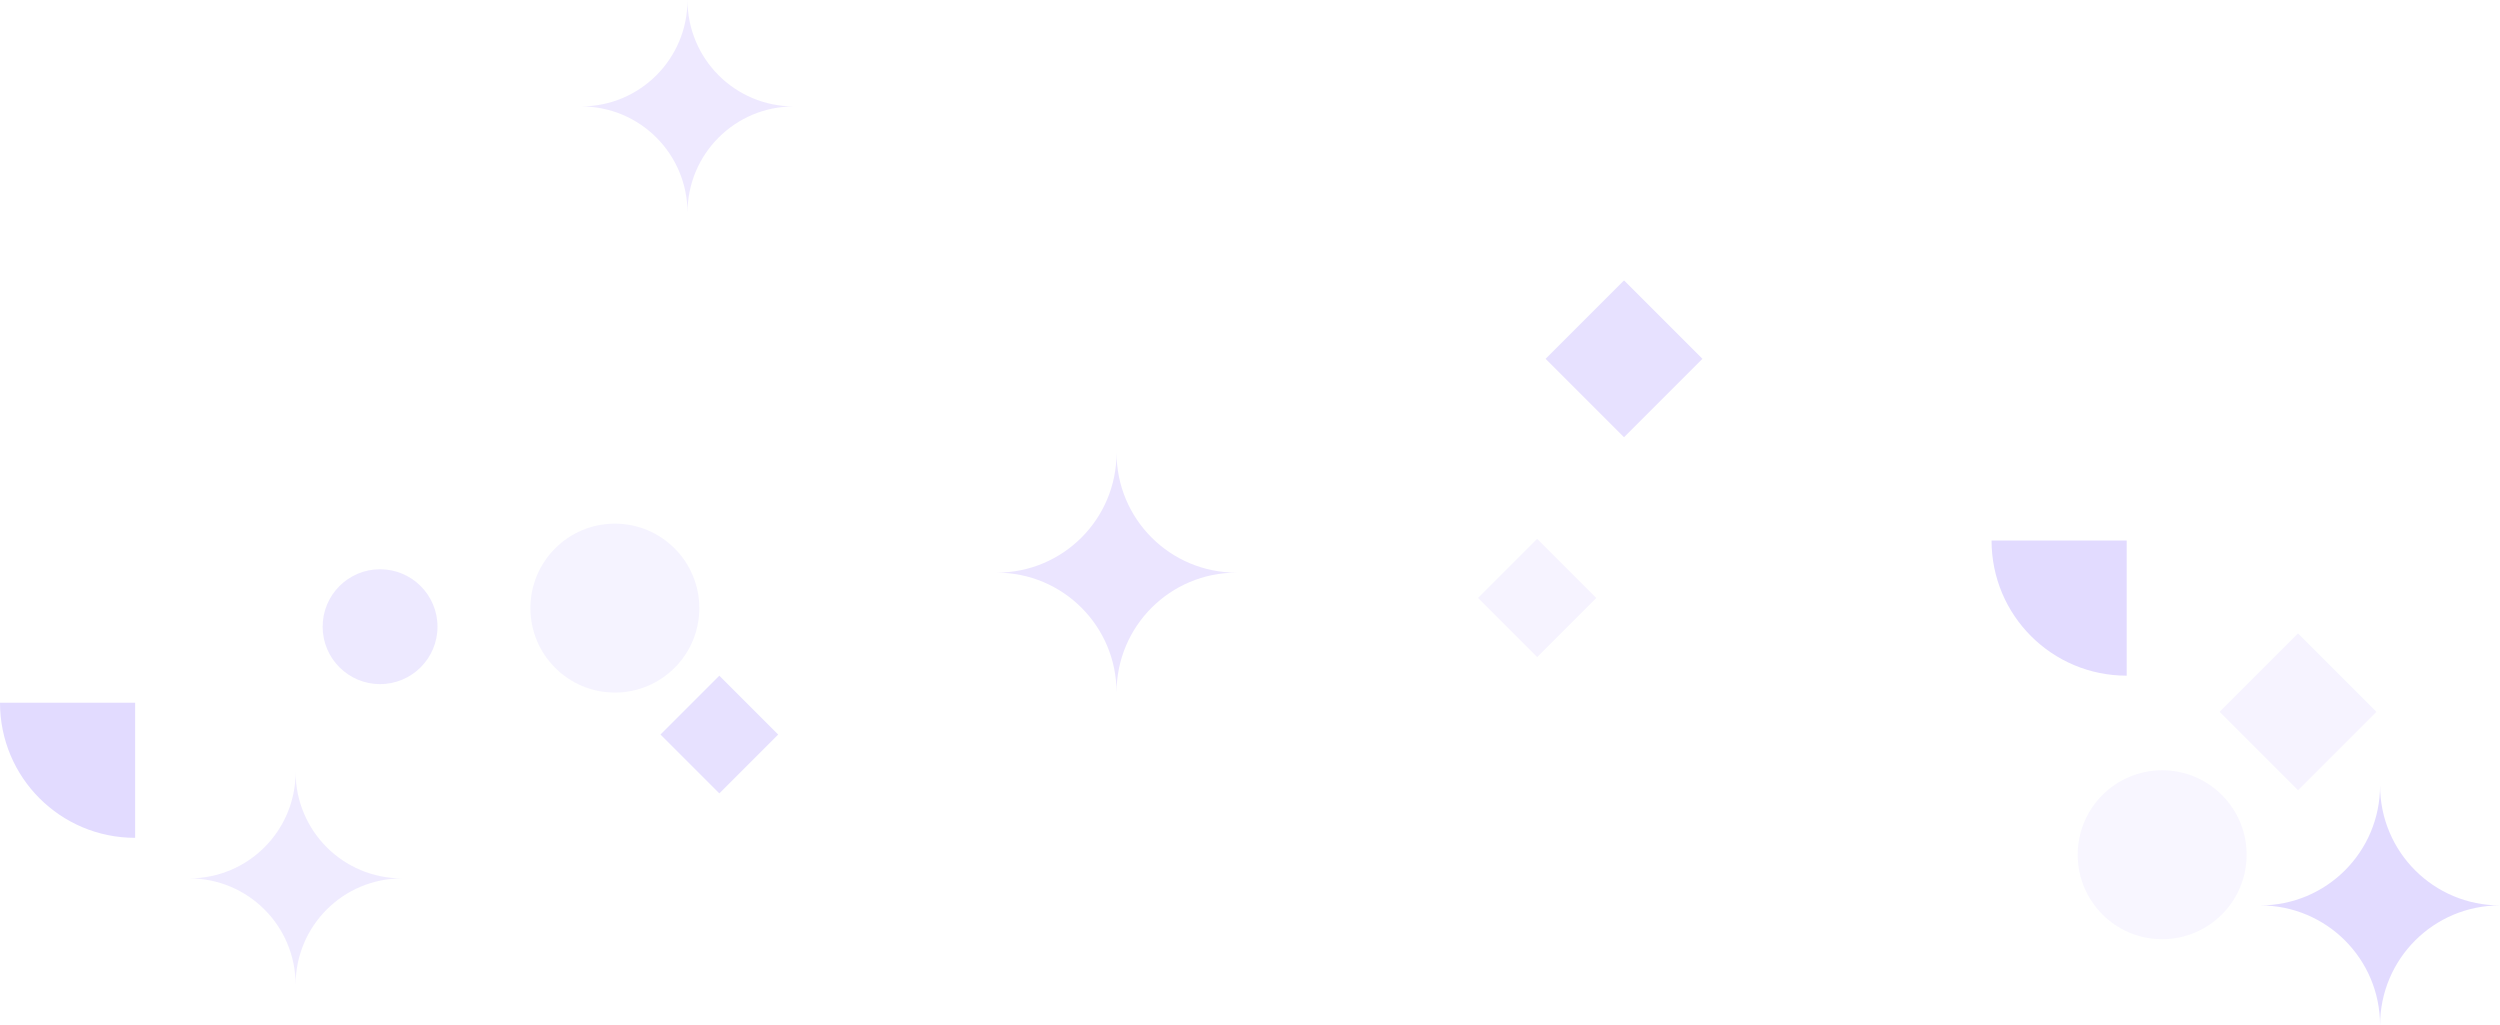 <svg width="1480" height="607" viewBox="0 0 1480 607" fill="none" xmlns="http://www.w3.org/2000/svg">
<path d="M470 63C435.133 63 407 34.867 407 0C407 34.867 378.867 63 344 63C378.867 63 407 91.133 407 126C407 91.133 435.133 63 470 63Z" fill="#E2DBFF" fill-opacity="0.6"/>
<path d="M732 339C692.706 339 661 307.294 661 268C661 307.294 629.294 339 590 339C629.294 339 661 370.706 661 410C661 370.706 692.706 339 732 339Z" fill="#EBE5FF"/>
<path d="M1259 400C1214.73 400 1179 364.275 1179 320L1259 320L1259 400Z" fill="#E2DBFF"/>
<rect opacity="0.4" x="1360.42" y="375" width="65.649" height="65.649" transform="rotate(45 1360.42 375)" fill="#C3B4FF" fill-opacity="0.4"/>
<rect x="961.422" y="166" width="65.649" height="65.649" transform="rotate(45 961.422 166)" fill="#C3B4FF" fill-opacity="0.4"/>
<rect opacity="0.4" x="910" y="319" width="49.496" height="49.496" transform="rotate(45 910 319)" fill="#C3B4FF" fill-opacity="0.4"/>
<rect opacity="0.4" x="425.844" y="400" width="49.274" height="49.274" transform="rotate(45 425.844 400)" fill="#C3B4FF"/>
<circle opacity="0.3" cx="1280" cy="506" r="50" fill="#C3B4FF" fill-opacity="0.4"/>
<circle opacity="0.3" cx="364" cy="360" r="50" fill="#C3B4FF" fill-opacity="0.54"/>
<circle opacity="0.3" cx="225" cy="371" r="34" fill="#C3B4FF"/>
<path d="M80 496C35.725 496 -1.5616e-06 460.275 -3.49691e-06 416L80 416L80 496Z" fill="#E2DBFF"/>
<path d="M238 520C203.133 520 175 491.867 175 457C175 491.867 146.867 520 112 520C146.867 520 175 548.133 175 583C175 548.133 203.133 520 238 520Z" fill="#E2DBFF" fill-opacity="0.54"/>
<path d="M1480 536C1440.71 536 1409 504.294 1409 465C1409 504.294 1377.29 536 1338 536C1377.29 536 1409 567.706 1409 607C1409 567.706 1440.71 536 1480 536Z" fill="#E2DBFF"/>
</svg>
